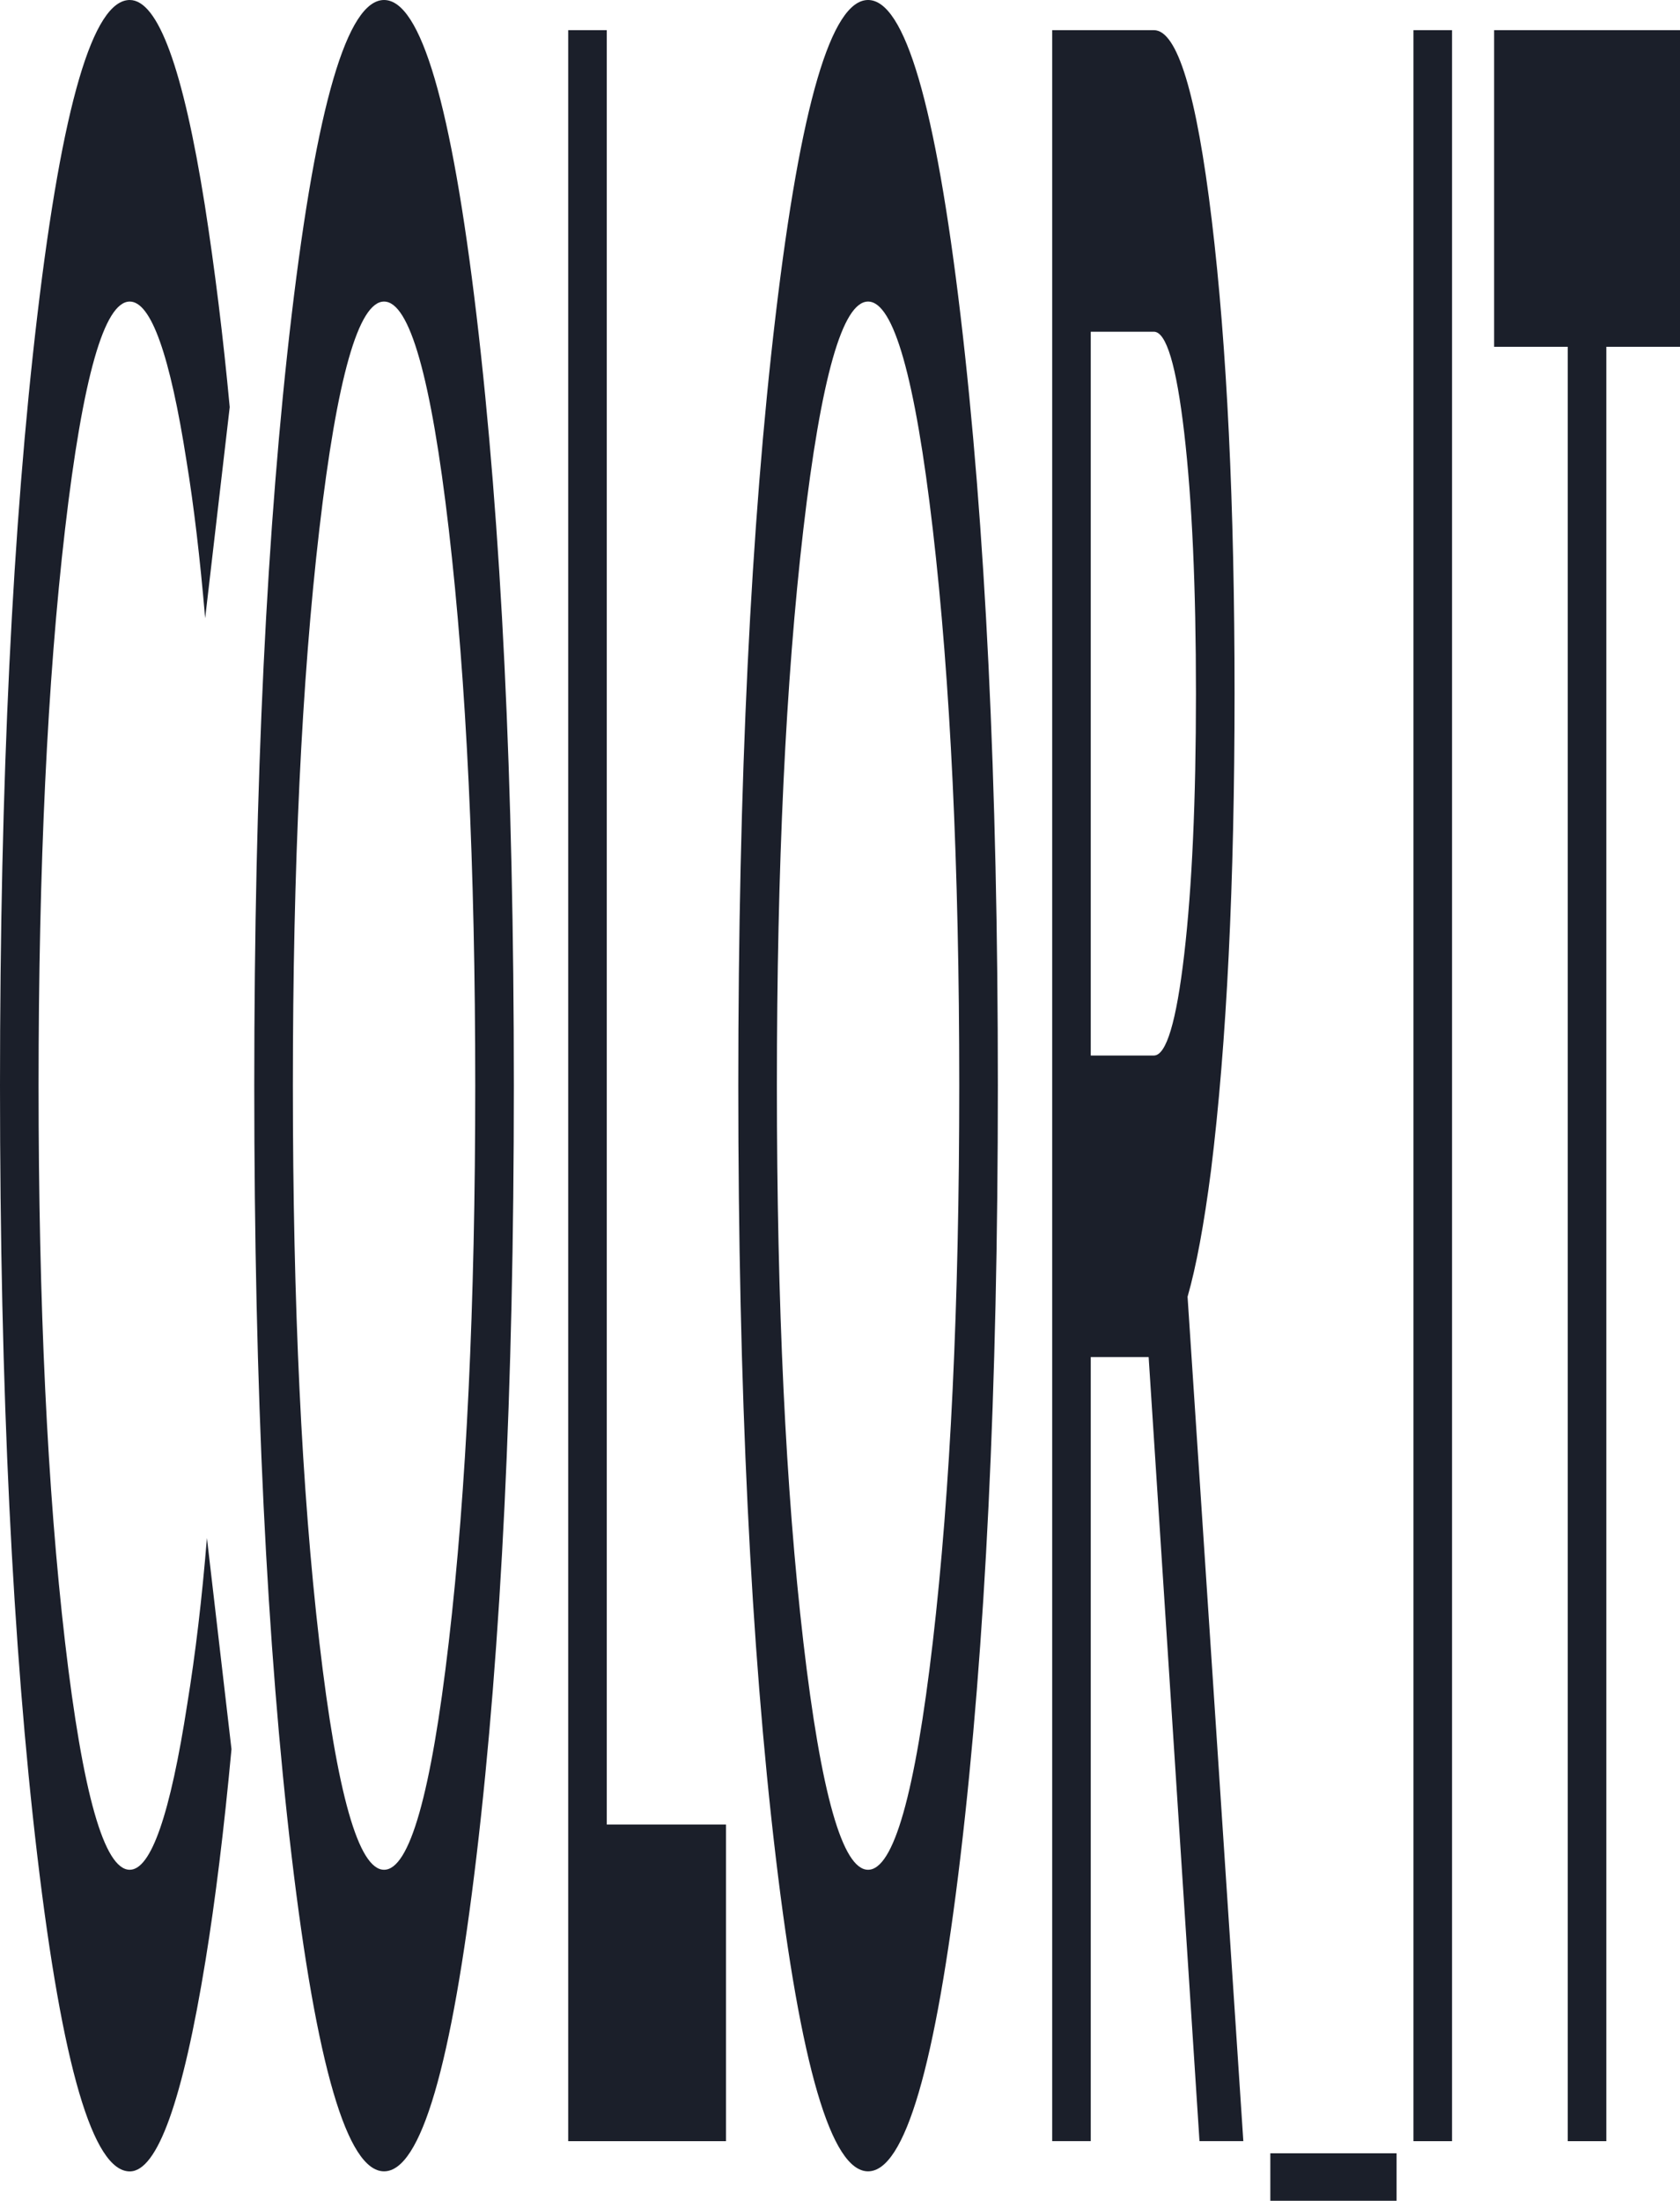 <svg width="668" height="875" viewBox="0 0 668 875" fill="none" xmlns="http://www.w3.org/2000/svg">
<path d="M82.278 611.504L92.042 695.442C89.068 727.416 85.626 755.39 81.728 779.379C72.62 835.342 62.575 863.316 51.605 863.316C37.006 863.316 24.761 821.552 14.856 738.024C4.952 654.481 0 552.359 0 431.643C0 310.927 4.952 208.836 14.856 125.292C24.749 41.779 37.006 0 51.594 0C62.844 0 72.795 27.186 81.435 81.528C85.427 107.123 88.729 133.884 91.34 161.859L81.576 245.796C79.527 221.822 77.068 201.031 74.188 183.453C67.586 141.098 60.058 119.897 51.594 119.897C41.455 119.897 32.886 150.084 25.861 210.427C18.837 270.785 15.336 344.523 15.336 431.643C15.336 518.763 18.849 592.517 25.861 652.859C32.886 713.217 41.455 743.388 51.594 743.388C60.058 743.388 67.679 721.415 74.469 677.439C77.724 657.466 80.323 635.478 82.278 611.489V611.504Z" fill="#1B1F2A"/>
<path d="M115.96 737.994C106.056 654.481 101.104 552.359 101.104 431.643C101.104 310.927 106.056 208.836 115.96 125.292C125.864 41.779 138.11 0 152.709 0C167.308 0 179.553 41.779 189.458 125.292C199.362 208.836 204.314 310.958 204.314 431.643C204.314 552.329 199.362 654.466 189.458 737.994C179.553 821.537 167.308 863.286 152.709 863.286C138.11 863.286 125.864 821.522 115.96 737.994ZM126.976 210.427C119.952 270.785 116.452 344.523 116.452 431.643C116.452 518.763 119.964 592.517 126.976 652.859C134.001 713.217 142.57 743.389 152.709 743.389C162.847 743.389 171.417 713.232 178.441 652.859C185.465 592.517 188.966 518.778 188.966 431.643C188.966 344.508 185.454 270.785 178.441 210.427C171.417 150.084 162.847 119.897 152.709 119.897C142.57 119.897 134.001 150.084 126.976 210.427Z" fill="#1B1F2A"/>
<path d="M225.926 851.3V11.987H241.262V725.401H288.676V851.3H225.926Z" fill="#1B1F2A"/>
<path d="M308.413 737.994C298.509 654.481 293.557 552.359 293.557 431.643C293.557 310.927 298.509 208.836 308.413 125.292C318.306 41.779 330.563 0 345.162 0C359.761 0 372.007 41.779 381.911 125.292C391.815 208.836 396.767 310.958 396.767 431.643C396.767 552.329 391.815 654.466 381.911 737.994C372.007 821.537 359.761 863.286 345.162 863.286C330.563 863.286 318.317 821.522 308.413 737.994ZM319.43 210.427C312.405 270.785 308.905 344.523 308.905 431.643C308.905 518.763 312.417 592.517 319.43 652.859C326.454 713.217 335.023 743.389 345.162 743.389C355.3 743.389 363.87 713.232 370.894 652.859C377.919 592.517 381.419 518.778 381.419 431.643C381.419 344.508 377.907 270.785 370.894 210.427C363.87 150.084 355.3 119.897 345.162 119.897C335.023 119.897 326.454 150.084 319.43 210.427Z" fill="#1B1F2A"/>
<path d="M418.369 851.3V11.987H458.806C468.101 11.987 475.77 37.173 481.822 87.529C487.863 137.886 490.883 200.653 490.883 275.771C490.883 350.889 487.769 414.853 481.541 465.209C478.755 486.789 475.641 503.579 472.199 515.566L494.372 851.285H476.94L456.722 539.539H433.706V851.285H418.369V851.3ZM433.706 419.657H458.806C463.735 419.657 467.75 406.276 470.864 379.484C473.978 352.707 475.535 318.141 475.535 275.771C475.535 233.401 473.978 198.85 470.864 172.058C467.75 145.281 463.723 131.885 458.806 131.885H433.706V419.657Z" fill="#1B1F2A"/>
<path d="M562.016 851.3V11.987H577.352V851.3H562.016Z" fill="#1B1F2A"/>
<path d="M623.371 851.3V137.886H594.092V11.987H667.999V137.886H638.708V851.3H623.371Z" fill="#1B1F2A"/>
<path d="M505.107 875V856.104H555.308V875H505.107Z" fill="#1B1F2A"/>
</svg>
